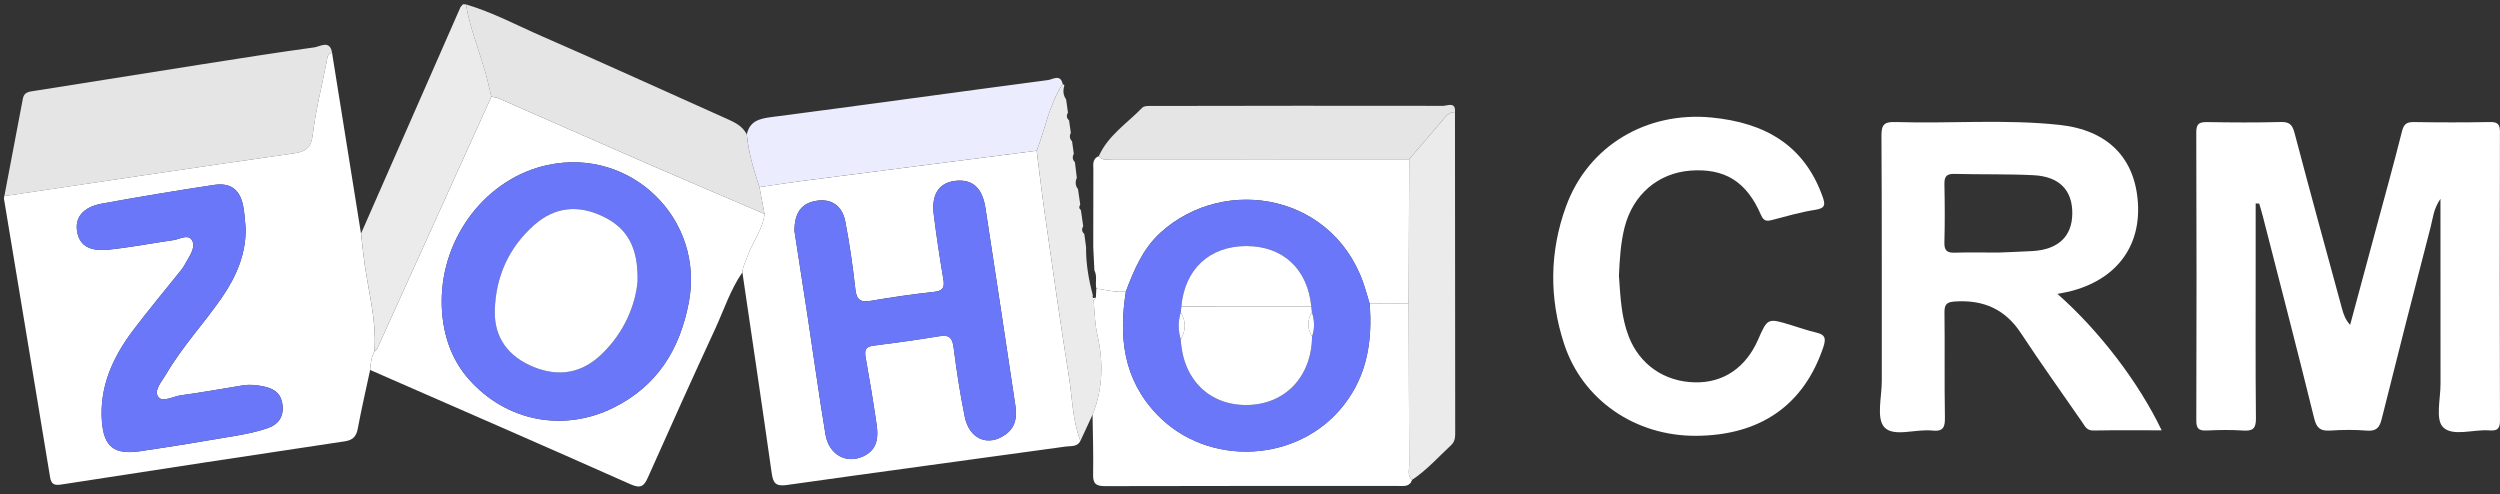 <svg xmlns="http://www.w3.org/2000/svg" width="86" height="17" viewBox="0 0 86 17" fill="none"><rect x="0" y="0" width="86" height="17" fill="#333333" stroke="none"/><g clip-path="url(#clip0)"><path d="M12.733 12.726C12.589 13.395 12.435 14.062 12.31 14.733C12.26 15.006 12.15 15.139 11.857 15.182C8.607 15.668 5.359 16.164 2.111 16.667C1.87 16.704 1.764 16.663 1.723 16.415C1.199 13.224 0.666 10.036 0.138 6.847C0.132 6.814 0.145 6.779 0.149 6.745C1.764 6.504 3.379 6.26 4.995 6.022C6.696 5.771 8.398 5.52 10.102 5.277C10.482 5.222 10.7 5.116 10.755 4.661C10.858 3.797 11.076 2.948 11.243 2.092C11.266 1.973 11.264 1.847 11.423 1.819C11.754 3.89 12.086 5.962 12.418 8.033C12.443 8.252 12.47 8.472 12.492 8.691C12.61 9.823 12.965 10.929 12.881 12.082C12.775 12.284 12.745 12.503 12.733 12.726ZM8.451 7.849C8.424 7.594 8.416 7.334 8.366 7.084C8.254 6.523 7.937 6.275 7.36 6.362C6.071 6.557 4.782 6.771 3.5 7.006C2.872 7.121 2.589 7.465 2.647 7.92C2.712 8.425 3.048 8.66 3.744 8.588C4.487 8.511 5.223 8.367 5.963 8.261C6.177 8.231 6.462 8.048 6.596 8.252C6.741 8.472 6.562 8.743 6.434 8.969C6.374 9.073 6.318 9.181 6.243 9.276C5.686 9.976 5.108 10.662 4.57 11.376C3.874 12.299 3.415 13.323 3.507 14.503C3.575 15.38 3.94 15.651 4.822 15.522C5.923 15.36 7.022 15.178 8.119 14.99C8.494 14.925 8.873 14.847 9.231 14.72C9.568 14.601 9.759 14.337 9.723 13.958C9.687 13.584 9.491 13.39 9.11 13.303C8.847 13.243 8.598 13.219 8.339 13.26C7.635 13.372 6.934 13.504 6.226 13.598C5.959 13.633 5.585 13.856 5.443 13.651C5.286 13.426 5.569 13.119 5.715 12.871C6.264 11.933 7.011 11.133 7.628 10.242C8.126 9.518 8.465 8.744 8.451 7.849Z" fill="white"></path><path d="M77.595 6.998C77.595 7.698 77.595 8.397 77.595 9.097C77.595 10.861 77.586 12.627 77.604 14.391C77.607 14.735 77.505 14.834 77.165 14.811C76.749 14.782 76.329 14.79 75.912 14.809C75.649 14.82 75.553 14.754 75.553 14.472C75.563 11.166 75.564 7.859 75.552 4.553C75.55 4.235 75.675 4.195 75.947 4.2C76.783 4.214 77.621 4.22 78.457 4.197C78.767 4.188 78.86 4.298 78.934 4.58C79.465 6.598 80.018 8.61 80.567 10.624C80.618 10.81 80.68 10.994 80.844 11.178C81.135 10.1 81.426 9.022 81.716 7.944C82.022 6.804 82.34 5.668 82.627 4.523C82.69 4.271 82.785 4.195 83.041 4.199C83.911 4.213 84.783 4.215 85.655 4.198C85.939 4.193 85.999 4.29 85.998 4.552C85.99 7.858 85.989 11.165 85.999 14.471C86 14.754 85.902 14.826 85.639 14.806C85.09 14.761 84.373 15.03 84.04 14.694C83.774 14.426 83.955 13.72 83.954 13.21C83.95 11.121 83.952 9.033 83.952 6.839C83.71 7.191 83.693 7.506 83.617 7.796C83.045 9.998 82.482 12.202 81.931 14.41C81.858 14.705 81.752 14.841 81.417 14.813C81.002 14.779 80.58 14.784 80.164 14.811C79.83 14.832 79.693 14.737 79.608 14.393C79.037 12.068 78.433 9.751 77.839 7.431C77.803 7.288 77.758 7.146 77.717 7.004C77.678 7.002 77.637 7 77.595 6.998Z" fill="white"></path><path d="M37.165 15.17C37.056 15.381 36.84 15.336 36.664 15.361C33.463 15.803 30.26 16.233 27.06 16.685C26.67 16.741 26.593 16.599 26.546 16.272C26.22 13.969 25.876 11.669 25.538 9.368C25.551 9.163 25.655 8.987 25.721 8.797C25.893 8.31 26.241 7.891 26.301 7.36C26.243 7.053 26.184 6.744 26.125 6.436C26.619 6.365 27.113 6.288 27.608 6.223C29.096 6.029 30.583 5.839 32.07 5.647C33.267 5.493 34.464 5.34 35.661 5.185C35.755 5.912 35.837 6.64 35.942 7.365C36.209 9.218 36.467 11.073 36.765 12.922C36.886 13.672 36.888 14.445 37.165 15.17ZM27.329 7.946C27.466 8.832 27.623 9.83 27.774 10.829C27.981 12.201 28.17 13.575 28.396 14.943C28.515 15.659 29.142 15.985 29.741 15.675C30.191 15.442 30.217 15.027 30.156 14.605C30.045 13.843 29.919 13.081 29.783 12.323C29.741 12.086 29.739 11.93 30.041 11.891C30.799 11.793 31.559 11.69 32.314 11.565C32.659 11.507 32.763 11.627 32.804 11.954C32.907 12.751 33.027 13.549 33.188 14.337C33.347 15.117 34.003 15.379 34.605 14.935C34.937 14.689 34.987 14.341 34.931 13.965C34.59 11.695 34.251 9.426 33.9 7.157C33.79 6.446 33.437 6.148 32.843 6.223C32.3 6.292 32.035 6.692 32.121 7.379C32.214 8.127 32.328 8.871 32.453 9.614C32.501 9.898 32.429 10.007 32.124 10.041C31.398 10.12 30.674 10.224 29.954 10.348C29.597 10.409 29.465 10.313 29.425 9.951C29.338 9.169 29.227 8.387 29.077 7.614C28.971 7.07 28.595 6.832 28.104 6.904C27.59 6.982 27.328 7.294 27.329 7.946Z" fill="white"></path><path d="M70.776 10.11C72.215 11.377 73.575 13.158 74.361 14.803C73.564 14.803 72.787 14.795 72.009 14.809C71.782 14.813 71.72 14.659 71.626 14.521C70.922 13.502 70.201 12.495 69.52 11.461C68.98 10.639 68.238 10.31 67.263 10.37C66.963 10.389 66.886 10.469 66.89 10.753C66.905 11.953 66.884 13.152 66.905 14.352C66.911 14.691 66.855 14.853 66.465 14.811C65.9 14.75 65.138 15.046 64.82 14.695C64.54 14.386 64.734 13.652 64.734 13.106C64.73 10.295 64.741 7.485 64.722 4.675C64.72 4.29 64.813 4.185 65.209 4.198C67.089 4.258 68.975 4.094 70.852 4.297C72.511 4.477 73.443 5.434 73.544 6.975C73.645 8.509 72.773 9.638 71.183 10.029C71.062 10.058 70.942 10.077 70.776 10.11ZM68.739 8.688C69.046 8.675 69.482 8.662 69.917 8.637C70.803 8.585 71.28 8.133 71.287 7.347C71.294 6.547 70.847 6.072 69.954 6.027C69.049 5.982 68.142 6.006 67.236 5.982C66.948 5.973 66.883 6.085 66.888 6.343C66.902 7.01 66.905 7.679 66.887 8.347C66.88 8.627 66.987 8.702 67.251 8.692C67.704 8.677 68.158 8.688 68.739 8.688Z" fill="white"></path><path d="M55.691 9.48C55.742 10.201 55.768 10.901 56.026 11.57C56.399 12.535 57.246 13.13 58.303 13.153C59.28 13.175 60.056 12.65 60.478 11.684C60.806 10.934 60.806 10.935 61.631 11.189C61.913 11.276 62.192 11.373 62.479 11.44C62.794 11.513 62.82 11.65 62.721 11.945C62.051 13.933 60.561 14.98 58.341 14.992C56.257 15.002 54.442 13.767 53.806 11.833C53.289 10.258 53.302 8.658 53.873 7.096C54.635 5.011 56.641 3.825 58.882 4.043C60.696 4.22 62.052 4.976 62.69 6.745C62.793 7.028 62.808 7.164 62.439 7.219C61.943 7.294 61.458 7.439 60.97 7.565C60.782 7.613 60.675 7.619 60.576 7.391C60.082 6.243 59.325 5.782 58.152 5.869C57.039 5.953 56.172 6.693 55.885 7.823C55.747 8.371 55.717 8.936 55.691 9.48Z" fill="white"></path><path d="M26.301 7.36C26.241 7.89 25.893 8.309 25.721 8.797C25.654 8.987 25.551 9.163 25.538 9.368C25.124 9.967 24.905 10.657 24.604 11.309C23.819 13.005 23.053 14.71 22.292 16.416C22.158 16.716 22.052 16.821 21.689 16.659C18.711 15.333 15.721 14.035 12.734 12.727C12.746 12.504 12.776 12.285 12.883 12.083C12.973 12.045 12.991 11.962 13.027 11.884C14.318 9.03 15.612 6.178 16.904 3.326C16.989 3.346 17.079 3.352 17.157 3.386C18.838 4.122 20.517 4.866 22.2 5.6C23.564 6.192 24.934 6.774 26.301 7.36ZM15.194 10.365C15.194 11.421 15.508 12.348 16.132 13.05C17.431 14.514 19.401 14.864 21.093 14.029C22.606 13.282 23.386 12.025 23.695 10.401C24.241 7.547 21.72 5.064 18.845 5.676C16.754 6.121 15.195 8.123 15.194 10.365Z" fill="white"></path><path d="M11.423 1.819C11.264 1.847 11.266 1.972 11.243 2.092C11.077 2.948 10.859 3.798 10.755 4.661C10.701 5.117 10.482 5.223 10.102 5.277C8.4 5.52 6.697 5.771 4.995 6.022C3.379 6.26 1.764 6.503 0.15 6.745C0.363 5.626 0.577 4.506 0.788 3.386C0.83 3.165 1.002 3.155 1.178 3.127C3.093 2.825 5.005 2.518 6.919 2.217C8.217 2.014 9.516 1.806 10.818 1.629C11.011 1.602 11.356 1.359 11.423 1.819Z" fill="white" fill-opacity="0.87"></path><path d="M48.574 16.51C48.494 16.754 48.287 16.717 48.097 16.717C44.736 16.717 41.376 16.713 38.014 16.723C37.693 16.724 37.596 16.63 37.603 16.317C37.617 15.633 37.593 14.948 37.584 14.264C37.948 13.359 37.96 12.438 37.745 11.495C37.659 11.119 37.658 10.725 37.618 10.339C37.645 10.306 37.672 10.274 37.698 10.241C37.703 10.136 37.709 10.031 37.714 9.926C38.051 9.974 38.383 10.066 38.73 10.028C38.486 11.586 38.632 13.04 39.804 14.261C41.557 16.087 44.675 15.928 46.228 13.93C47.042 12.884 47.215 11.698 47.115 10.437C47.563 10.439 48.011 10.44 48.459 10.442C48.464 12.287 48.467 14.132 48.477 15.977C48.478 16.156 48.404 16.357 48.574 16.51Z" fill="white"></path><path d="M38.73 10.028C38.384 10.065 38.051 9.973 37.714 9.926C37.669 9.72 37.753 9.5 37.647 9.3C37.634 9.033 37.622 8.766 37.608 8.499C37.609 7.617 37.609 6.735 37.612 5.853C37.613 5.673 37.562 5.467 37.798 5.373C37.926 5.548 38.117 5.476 38.28 5.478C41.678 5.481 45.077 5.479 48.475 5.478C48.469 7.133 48.463 8.788 48.458 10.444C48.01 10.443 47.562 10.441 47.114 10.439C47.07 10.292 47.026 10.146 46.983 9.999C46.023 6.681 42.143 5.973 39.912 8.012C39.314 8.559 39.008 9.29 38.73 10.028Z" fill="white"></path><path d="M26.301 7.36C24.934 6.774 23.564 6.192 22.199 5.598C20.516 4.865 18.837 4.12 17.156 3.384C17.078 3.35 16.988 3.343 16.904 3.324C16.856 3.128 16.811 2.93 16.761 2.734C16.541 1.866 16.175 1.039 16.029 0.152C16.946 0.422 17.788 0.875 18.659 1.254C20.803 2.188 22.929 3.162 25.064 4.115C25.323 4.23 25.557 4.363 25.689 4.623C25.747 5.248 25.928 5.845 26.125 6.436C26.184 6.744 26.243 7.052 26.301 7.36Z" fill="white" fill-opacity="0.87"></path><path d="M26.125 6.436C25.928 5.844 25.747 5.248 25.69 4.623C25.788 4.183 26.093 4.085 26.517 4.03C29.7 3.617 32.878 3.172 36.06 2.753C36.209 2.734 36.481 2.535 36.555 2.887C36.095 3.592 35.959 4.418 35.662 5.184C34.464 5.338 33.267 5.492 32.07 5.646C30.583 5.837 29.095 6.028 27.608 6.222C27.113 6.288 26.621 6.365 26.125 6.436Z" fill="#EBEDFE"></path><path d="M48.476 5.476C45.078 5.477 41.679 5.48 38.281 5.476C38.118 5.476 37.927 5.548 37.799 5.372C38.116 4.66 38.774 4.241 39.294 3.705C39.367 3.629 39.557 3.645 39.692 3.645C43.009 3.639 46.327 3.634 49.644 3.641C49.786 3.641 50.083 3.486 50.051 3.855C49.898 3.851 49.795 3.936 49.703 4.043C49.294 4.522 48.885 4.999 48.476 5.476Z" fill="white" fill-opacity="0.87"></path><path d="M16.029 0.152C16.176 1.039 16.542 1.866 16.762 2.734C16.812 2.93 16.857 3.128 16.904 3.324C15.611 6.176 14.317 9.029 13.027 11.882C12.991 11.96 12.973 12.044 12.883 12.081C12.967 10.927 12.611 9.822 12.494 8.69C12.471 8.47 12.444 8.251 12.42 8.032C13.246 6.154 14.07 4.278 14.895 2.4C15.211 1.68 15.527 0.96 15.843 0.241C15.871 0.209 15.9 0.178 15.928 0.146C15.96 0.148 15.995 0.15 16.029 0.152Z" fill="white" fill-opacity="0.9"></path><path d="M48.476 5.476C48.886 4.999 49.295 4.522 49.703 4.044C49.795 3.937 49.898 3.852 50.051 3.856C50.053 7.518 50.057 11.178 50.059 14.839C50.059 15.011 50.065 15.176 49.919 15.313C49.479 15.722 49.079 16.174 48.573 16.51C48.404 16.357 48.477 16.156 48.476 15.978C48.466 14.134 48.463 12.289 48.458 10.444C48.464 8.787 48.47 7.132 48.476 5.476Z" fill="white" fill-opacity="0.9"></path><path d="M35.663 5.185C35.959 4.419 36.096 3.593 36.556 2.888C36.577 2.901 36.597 2.917 36.615 2.934C36.563 3.105 36.566 3.269 36.675 3.42C36.696 3.572 36.718 3.724 36.738 3.876C36.675 3.974 36.69 4.063 36.776 4.141C36.796 4.285 36.817 4.429 36.837 4.573C36.78 4.678 36.796 4.774 36.879 4.86C36.899 5.004 36.919 5.149 36.939 5.293C36.881 5.398 36.892 5.494 36.978 5.58C37 5.759 37.021 5.938 37.042 6.116C36.987 6.252 36.985 6.384 37.083 6.505C37.109 6.684 37.135 6.863 37.161 7.041C37.114 7.109 37.113 7.172 37.183 7.227C37.209 7.413 37.236 7.598 37.263 7.783C37.201 7.882 37.214 7.97 37.3 8.049C37.32 8.2 37.341 8.351 37.361 8.501C37.354 9.065 37.45 9.615 37.594 10.158C37.582 10.192 37.585 10.225 37.604 10.256C37.593 10.287 37.599 10.315 37.62 10.339C37.659 10.725 37.66 11.119 37.746 11.495C37.962 12.438 37.949 13.359 37.585 14.264C37.445 14.566 37.306 14.867 37.165 15.17C36.888 14.445 36.886 13.672 36.766 12.921C36.468 11.072 36.21 9.217 35.943 7.364C35.838 6.639 35.755 5.912 35.663 5.185Z" fill="white" fill-opacity="0.9"></path><path d="M15.927 0.146C15.899 0.178 15.871 0.21 15.842 0.241C15.871 0.209 15.899 0.178 15.927 0.146Z" fill="white" fill-opacity="0.87"></path><path d="M8.451 7.849C8.465 8.744 8.126 9.516 7.626 10.241C7.008 11.133 6.261 11.932 5.713 12.87C5.567 13.118 5.285 13.425 5.441 13.65C5.583 13.855 5.956 13.632 6.224 13.597C6.931 13.504 7.633 13.372 8.337 13.259C8.596 13.218 8.845 13.242 9.108 13.301C9.489 13.388 9.686 13.583 9.721 13.957C9.756 14.336 9.566 14.6 9.229 14.719C8.871 14.846 8.492 14.925 8.117 14.989C7.02 15.177 5.921 15.358 4.82 15.521C3.938 15.65 3.572 15.38 3.504 14.502C3.413 13.323 3.872 12.299 4.568 11.374C5.106 10.659 5.684 9.975 6.241 9.275C6.315 9.181 6.372 9.073 6.432 8.968C6.56 8.742 6.739 8.471 6.594 8.251C6.46 8.047 6.175 8.23 5.961 8.26C5.221 8.366 4.485 8.509 3.742 8.586C3.046 8.658 2.711 8.424 2.645 7.919C2.587 7.464 2.871 7.12 3.498 7.005C4.781 6.77 6.068 6.557 7.358 6.361C7.934 6.274 8.252 6.522 8.363 7.083C8.416 7.335 8.424 7.594 8.451 7.849Z" fill="#6977F8"></path><path d="M27.329 7.946C27.328 7.294 27.59 6.982 28.105 6.906C28.596 6.834 28.971 7.073 29.077 7.616C29.227 8.389 29.338 9.171 29.425 9.953C29.465 10.315 29.597 10.411 29.954 10.35C30.674 10.226 31.398 10.123 32.124 10.043C32.429 10.01 32.5 9.9 32.453 9.616C32.328 8.874 32.214 8.128 32.121 7.381C32.035 6.695 32.3 6.294 32.843 6.225C33.437 6.15 33.79 6.448 33.9 7.16C34.25 9.428 34.589 11.698 34.931 13.967C34.988 14.343 34.938 14.691 34.605 14.937C34.003 15.381 33.348 15.12 33.188 14.339C33.026 13.552 32.907 12.754 32.805 11.956C32.763 11.63 32.659 11.51 32.314 11.567C31.559 11.692 30.8 11.795 30.041 11.893C29.74 11.931 29.741 12.088 29.783 12.325C29.919 13.083 30.045 13.845 30.156 14.607C30.218 15.029 30.191 15.444 29.741 15.677C29.143 15.986 28.515 15.661 28.397 14.945C28.172 13.577 27.982 12.203 27.774 10.831C27.623 9.831 27.466 8.832 27.329 7.946Z" fill="#6977F8"></path><path d="M15.194 10.365C15.195 8.123 16.755 6.121 18.846 5.676C21.721 5.063 24.242 7.547 23.696 10.401C23.387 12.026 22.607 13.282 21.094 14.029C19.401 14.864 17.432 14.514 16.133 13.05C15.508 12.347 15.193 11.421 15.194 10.365ZM21.932 9.683C21.96 8.504 21.575 7.85 20.756 7.451C19.901 7.034 19.091 7.109 18.381 7.736C17.496 8.518 17.048 9.534 17.022 10.691C17.001 11.621 17.491 12.276 18.379 12.63C19.248 12.977 20.023 12.826 20.688 12.193C21.486 11.433 21.86 10.476 21.932 9.683Z" fill="#6977F8"></path><path d="M38.73 10.028C39.01 9.29 39.314 8.559 39.913 8.012C42.144 5.973 46.025 6.681 46.984 9.999C47.027 10.146 47.071 10.292 47.115 10.439C47.215 11.701 47.042 12.886 46.229 13.932C44.675 15.929 41.557 16.09 39.804 14.263C38.632 13.04 38.485 11.586 38.73 10.028ZM40.618 10.743C40.524 11.054 40.525 11.364 40.618 11.675C40.688 13.059 41.612 13.963 42.927 13.932C44.228 13.902 45.122 12.944 45.135 11.571C45.237 11.295 45.217 11.02 45.131 10.744C45.123 10.677 45.115 10.609 45.108 10.542C44.983 9.252 44.133 8.462 42.873 8.464C41.606 8.466 40.755 9.258 40.639 10.541C40.632 10.609 40.624 10.676 40.618 10.743Z" fill="#6977F8"></path><path d="M37.604 10.256C37.634 10.244 37.666 10.239 37.7 10.241C37.673 10.274 37.646 10.307 37.62 10.34C37.599 10.314 37.593 10.286 37.604 10.256Z" fill="white"></path><path d="M21.932 9.683C21.86 10.476 21.486 11.433 20.687 12.194C20.022 12.827 19.247 12.978 18.378 12.632C17.491 12.277 17 11.622 17.021 10.692C17.047 9.535 17.494 8.519 18.38 7.737C19.09 7.11 19.9 7.035 20.755 7.452C21.575 7.85 21.96 8.504 21.932 9.683Z" fill="white"></path><path d="M45.108 10.542C45.115 10.609 45.123 10.677 45.131 10.744C44.964 11.021 44.96 11.296 45.135 11.571C45.122 12.944 44.227 13.902 42.927 13.932C41.612 13.962 40.688 13.059 40.618 11.675C40.8 11.364 40.801 11.053 40.618 10.743C40.625 10.676 40.632 10.609 40.639 10.542C42.128 10.542 43.617 10.542 45.108 10.542Z" fill="white"></path><path d="M45.108 10.542C43.618 10.542 42.128 10.542 40.639 10.541C40.755 9.258 41.606 8.466 42.873 8.464C44.133 8.463 44.983 9.252 45.108 10.542Z" fill="white"></path><path d="M40.618 10.743C40.802 11.054 40.8 11.364 40.618 11.675C40.524 11.363 40.523 11.053 40.618 10.743Z" fill="white"></path><path d="M45.135 11.571C44.96 11.296 44.964 11.021 45.131 10.744C45.217 11.02 45.236 11.294 45.135 11.571Z" fill="white"></path></g><defs><clipPath id="clip0"><rect width="85.863" height="16.587" fill="white" transform="translate(0.137 0.146)"></rect></clipPath></defs></svg>